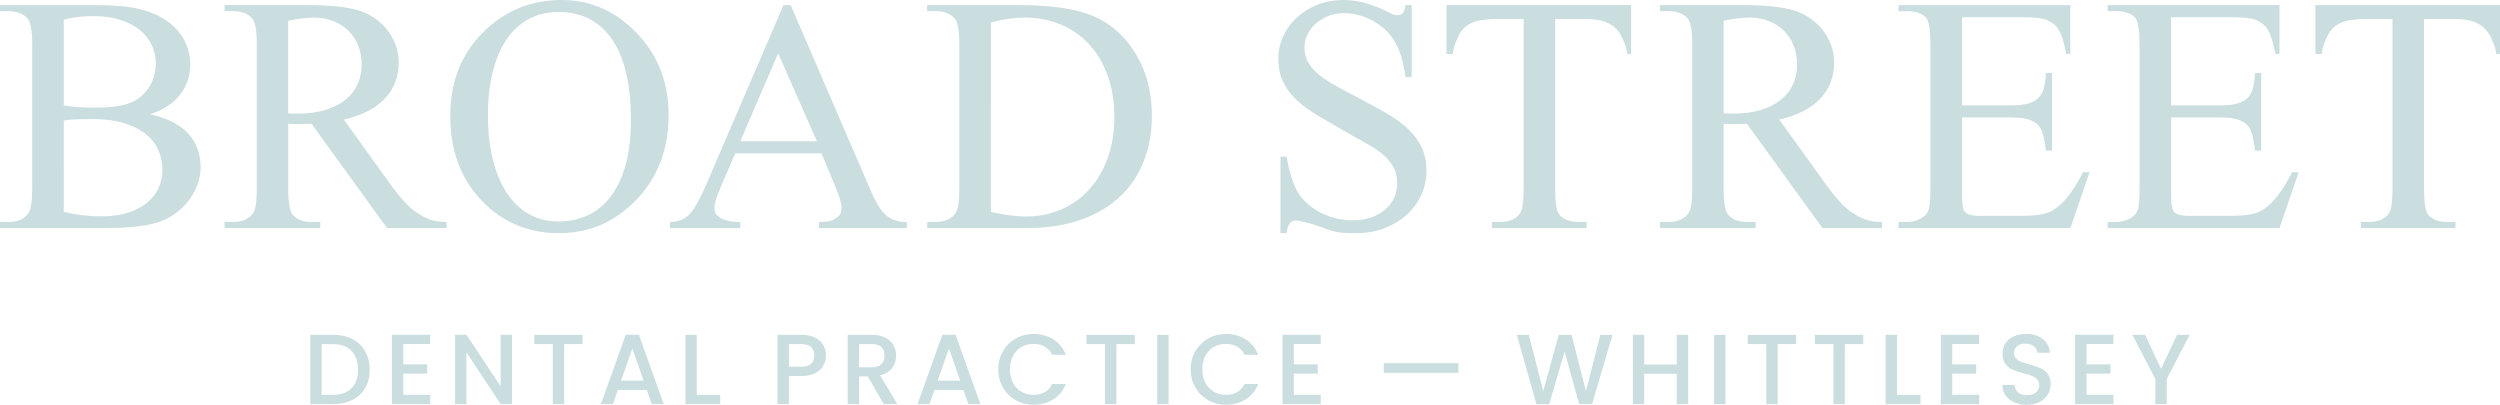 <?xml version="1.0" encoding="utf-8"?>
<!-- Generator: Adobe Illustrator 26.2.1, SVG Export Plug-In . SVG Version: 6.00 Build 0)  -->
<svg version="1.1" id="Layer_1" xmlns="http://www.w3.org/2000/svg" xmlns:xlink="http://www.w3.org/1999/xlink" x="0px" y="0px"
	 viewBox="0 0 1066.27 172.65" style="enable-background:new 0 0 1066.27 172.65;" xml:space="preserve">
<style type="text/css">
	.st0{fill:#CADDDF;}
</style>
<g>
	<g>
		<g>
			<g>
				<path class="st0" d="M150.26,144.62c2.37,1.2,4.19,2.93,5.48,5.18c1.29,2.25,1.93,4.88,1.93,7.88s-0.64,5.61-1.93,7.82
					c-1.29,2.21-3.12,3.9-5.48,5.08c-2.37,1.17-5.12,1.76-8.26,1.76h-9.65V142.8H142C145.14,142.81,147.9,143.41,150.26,144.62z
					 M149.94,165.59c1.84-1.87,2.76-4.5,2.76-7.9c0-3.43-0.92-6.1-2.76-8.03c-1.84-1.92-4.49-2.89-7.95-2.89h-4.8v21.63h4.8
					C145.45,168.39,148.1,167.46,149.94,165.59z"/>
				<path class="st0" d="M172,146.72v8.67h10.2v3.95H172v9.05h11.47v3.95h-16.32v-29.58h16.32v3.95H172V146.72z"/>
				<path class="st0" d="M218.36,172.34h-4.84l-14.58-22.06v22.06h-4.85v-29.58h4.85l14.58,22.01v-22.01h4.84V172.34z"/>
				<path class="st0" d="M248.49,142.81v3.95h-7.86v25.58h-4.85v-25.58h-7.9v-3.95H248.49z"/>
				<path class="st0" d="M275.86,166.31H263.5l-2.13,6.03h-5.06l10.58-29.58h5.61l10.58,29.58h-5.1L275.86,166.31z M274.5,162.36
					l-4.8-13.73l-4.84,13.73H274.5z"/>
				<path class="st0" d="M297.19,168.43h9.99v3.91h-14.83V142.8h4.84V168.43z"/>
				<path class="st0" d="M351.2,155.86c-0.71,1.33-1.84,2.42-3.4,3.25c-1.56,0.84-3.56,1.25-6,1.25h-5.35v11.98h-4.84V142.8h10.2
					c2.27,0,4.19,0.39,5.76,1.17c1.57,0.78,2.75,1.84,3.53,3.17c0.78,1.33,1.17,2.82,1.17,4.46
					C352.27,153.11,351.91,154.52,351.2,155.86z M345.94,155.15c0.91-0.83,1.36-2.02,1.36-3.55c0-3.23-1.83-4.85-5.48-4.85h-5.35
					v9.65h5.35C343.65,156.41,345.03,155.99,345.94,155.15z"/>
				<path class="st0" d="M376.91,172.34l-6.8-11.81h-3.7v11.81h-4.85V142.8h10.2c2.26,0,4.18,0.4,5.76,1.19
					c1.57,0.79,2.75,1.85,3.53,3.19c0.78,1.33,1.17,2.82,1.17,4.46c0,1.93-0.56,3.68-1.68,5.25s-2.84,2.64-5.16,3.21l7.31,12.24
					L376.91,172.34L376.91,172.34z M366.42,156.66h5.36c1.81,0,3.18-0.45,4.1-1.36s1.38-2.13,1.38-3.66s-0.45-2.73-1.36-3.59
					c-0.91-0.86-2.28-1.3-4.12-1.3h-5.36L366.42,156.66L366.42,156.66z"/>
				<path class="st0" d="M410.91,166.31h-12.37l-2.13,6.03h-5.06l10.58-29.58h5.61l10.59,29.58h-5.1L410.91,166.31z M409.55,162.36
					l-4.8-13.73l-4.85,13.73H409.55z"/>
				<path class="st0" d="M427.8,149.74c1.34-2.3,3.17-4.09,5.48-5.38s4.84-1.93,7.58-1.93c3.15,0,5.94,0.77,8.4,2.32
					c2.45,1.55,4.23,3.73,5.33,6.57h-5.82c-0.77-1.56-1.83-2.72-3.19-3.49s-2.93-1.15-4.72-1.15c-1.95,0-3.7,0.44-5.23,1.32
					s-2.73,2.14-3.59,3.78c-0.87,1.64-1.3,3.56-1.3,5.74s0.43,4.1,1.3,5.74c0.86,1.64,2.06,2.91,3.59,3.81
					c1.53,0.89,3.27,1.34,5.23,1.34c1.79,0,3.36-0.38,4.72-1.15c1.36-0.77,2.42-1.93,3.19-3.49h5.82c-1.1,2.83-2.88,5.02-5.33,6.54
					c-2.45,1.53-5.25,2.3-8.4,2.3c-2.78,0-5.31-0.64-7.6-1.93c-2.3-1.29-4.12-3.08-5.46-5.38c-1.35-2.3-2.02-4.89-2.02-7.78
					S426.46,152.03,427.8,149.74z"/>
				<path class="st0" d="M484,142.81v3.95h-7.86v25.58h-4.85v-25.58h-7.9v-3.95H484z"/>
				<path class="st0" d="M498.41,142.81v29.54h-4.84v-29.54H498.41z"/>
				<path class="st0" d="M509.86,149.74c1.35-2.3,3.17-4.09,5.48-5.38s4.84-1.93,7.58-1.93c3.14,0,5.94,0.77,8.39,2.32
					s4.23,3.73,5.33,6.57h-5.82c-0.77-1.56-1.83-2.72-3.19-3.49s-2.93-1.15-4.72-1.15c-1.95,0-3.7,0.44-5.23,1.32
					c-1.53,0.88-2.73,2.14-3.59,3.78c-0.87,1.64-1.3,3.56-1.3,5.74s0.43,4.1,1.3,5.74c0.86,1.64,2.06,2.91,3.59,3.81
					c1.53,0.89,3.28,1.34,5.23,1.34c1.78,0,3.36-0.38,4.72-1.15s2.42-1.93,3.19-3.49h5.82c-1.1,2.83-2.89,5.02-5.33,6.54
					c-2.45,1.53-5.25,2.3-8.39,2.3c-2.78,0-5.31-0.64-7.61-1.93s-4.11-3.08-5.46-5.38c-1.35-2.3-2.02-4.89-2.02-7.78
					S508.51,152.03,509.86,149.74z"/>
				<path class="st0" d="M551.83,146.72v8.67h10.2v3.95h-10.2v9.05h11.47v3.95h-16.32v-29.58h16.32v3.95h-11.47V146.72z"/>
				<path class="st0" d="M622.03,154.92V159h-31.87v-4.08H622.03z"/>
				<path class="st0" d="M687.77,142.81l-8.76,29.54h-5.48l-6.2-22.35l-6.59,22.35l-5.44,0.04l-8.37-29.58h5.14l6.12,24.05
					l6.63-24.05h5.44l6.16,23.93l6.16-23.93L687.77,142.81L687.77,142.81z"/>
				<path class="st0" d="M720.02,142.81v29.54h-4.85v-12.93h-13.89v12.92h-4.85V142.8h4.85v12.66h13.89V142.8h4.85V142.81z"/>
				<path class="st0" d="M735.92,142.81v29.54h-4.84v-29.54H735.92z"/>
				<path class="st0" d="M766.05,142.81v3.95h-7.86v25.58h-4.85v-25.58h-7.9v-3.95H766.05z"/>
				<path class="st0" d="M794.69,142.81v3.95h-7.86v25.58h-4.85v-25.58h-7.9v-3.95H794.69z"/>
				<path class="st0" d="M809.1,168.43h9.99v3.91h-14.83V142.8h4.84V168.43z"/>
				<path class="st0" d="M832.64,146.72v8.67h10.2v3.95h-10.2v9.05h11.47v3.95h-16.32v-29.58h16.32v3.95h-11.47V146.72z"/>
				<path class="st0" d="M859.11,171.6c-1.58-0.69-2.83-1.68-3.74-2.95c-0.91-1.28-1.36-2.76-1.36-4.46h5.18
					c0.11,1.27,0.62,2.32,1.51,3.14s2.15,1.23,3.76,1.23c1.67,0,2.98-0.4,3.91-1.21c0.94-0.81,1.4-1.85,1.4-3.13
					c0-0.99-0.29-1.8-0.87-2.42s-1.31-1.1-2.17-1.45c-0.87-0.34-2.06-0.71-3.59-1.1c-1.92-0.51-3.49-1.03-4.7-1.55
					c-1.2-0.52-2.23-1.34-3.08-2.44c-0.85-1.11-1.27-2.58-1.27-4.42c0-1.7,0.42-3.19,1.27-4.46c0.85-1.27,2.04-2.25,3.57-2.93
					s3.3-1.02,5.31-1.02c2.86,0,5.2,0.72,7.03,2.15c1.83,1.43,2.84,3.39,3.04,5.88h-5.35c-0.09-1.08-0.6-2-1.53-2.76
					c-0.94-0.77-2.17-1.15-3.7-1.15c-1.39,0-2.52,0.35-3.4,1.06c-0.87,0.71-1.32,1.73-1.32,3.06c0,0.91,0.27,1.65,0.83,2.23
					c0.55,0.58,1.25,1.04,2.1,1.38s2.01,0.71,3.49,1.11c1.95,0.54,3.55,1.08,4.78,1.61c1.23,0.54,2.28,1.37,3.14,2.49
					c0.87,1.12,1.3,2.61,1.3,4.49c0,1.5-0.4,2.92-1.21,4.25s-1.99,2.4-3.53,3.21c-1.55,0.81-3.36,1.21-5.46,1.21
					C862.48,172.64,860.7,172.3,859.11,171.6z"/>
				<path class="st0" d="M889.92,146.72v8.67h10.2v3.95h-10.2v9.05h11.47v3.95h-16.32v-29.58h16.32v3.95h-11.47V146.72z"/>
				<path class="st0" d="M933.91,142.81l-9.78,18.82v10.71h-4.85v-10.71l-9.82-18.83h5.4l6.84,14.49l6.84-14.49h5.37L933.91,142.81
					L933.91,142.81z"/>
			</g>
		</g>
	</g>
	<g>
		<path class="st0" d="M925.99,7.36v37.59h20.9c3.04,0,5.51-0.27,7.4-0.81c1.9-0.54,3.38-1.38,4.45-2.52
			c1.07-1.15,1.82-2.58,2.24-4.31s0.7-3.79,0.84-6.17h2.59v33.1h-2.59c-0.33-2.34-0.66-4.24-0.98-5.72
			c-0.33-1.47-0.66-2.53-0.98-3.19c-0.42-0.84-0.96-1.58-1.61-2.21c-0.66-0.63-1.5-1.18-2.52-1.65c-1.03-0.47-2.27-0.82-3.72-1.05
			c-1.45-0.23-3.16-0.35-5.12-0.35h-20.9v31.35c0,4.16,0.19,6.73,0.56,7.71c0.19,0.42,0.42,0.82,0.7,1.19
			c0.28,0.38,0.69,0.69,1.23,0.95s1.24,0.45,2.1,0.59c0.87,0.14,1.95,0.21,3.26,0.21h16.13c2.76,0,5.06-0.08,6.91-0.24
			c1.85-0.17,3.46-0.45,4.84-0.84c1.38-0.4,2.6-0.96,3.65-1.68c1.05-0.73,2.16-1.65,3.33-2.77c1.45-1.4,2.92-3.2,4.42-5.4
			s2.99-4.77,4.49-7.71h2.81l-8.2,23.84h-73.28v-2.59h3.37c0.89,0,1.82-0.09,2.8-0.28s1.9-0.49,2.77-0.91s1.65-0.95,2.35-1.58
			c0.7-0.63,1.19-1.37,1.47-2.21c0.56-1.45,0.84-4.51,0.84-9.19V18.72c0-5.98-0.61-9.7-1.82-11.15c-1.68-1.87-4.49-2.81-8.42-2.81
			h-3.37V2.17h73.28V23h-1.68c-0.52-2.52-1.03-4.6-1.54-6.24c-0.52-1.64-1.1-2.99-1.75-4.07c-0.66-1.07-1.4-1.93-2.24-2.56
			s-1.85-1.2-3.02-1.72c-1.92-0.7-5.21-1.05-9.89-1.05L925.99,7.36L925.99,7.36z"/>
		<path class="st0" d="M190.46,97.26h-25.39L132.88,52.8c-1.22,0.05-2.3,0.08-3.26,0.1c-0.96,0.02-1.81,0.04-2.56,0.04
			c-0.61,0-1.26-0.01-1.96-0.04c-0.7-0.02-1.43-0.06-2.17-0.1v27.63c0,5.99,0.65,9.7,1.96,11.15c1.78,2.06,4.44,3.09,7.99,3.09h3.72
			v2.59H95.79v-2.59h3.64c3.97,0,6.85-1.31,8.63-3.93c0.98-1.45,1.47-4.88,1.47-10.31V19c0-5.98-0.66-9.7-1.96-11.15
			c-1.82-2.06-4.54-3.09-8.13-3.09h-3.65V2.17h34.71c10,0,17.44,0.75,22.3,2.24c2.38,0.7,4.62,1.75,6.7,3.16
			c2.08,1.4,3.9,3.06,5.47,4.98s2.81,4.07,3.71,6.45c0.91,2.38,1.37,4.93,1.37,7.64c0,2.95-0.47,5.69-1.4,8.24
			c-0.94,2.55-2.37,4.87-4.31,6.98c-1.94,2.1-4.38,3.93-7.33,5.47c-2.95,1.54-6.41,2.76-10.38,3.65l19.64,27.28
			c4.53,6.31,8.39,10.47,11.57,12.48c3.27,2.06,6.19,3.93,12.62,3.93V97.26z M122.92,48.39c0.89,0,1.66,0.01,2.31,0.03
			s1.19,0.04,1.61,0.04c4.53,0,8.52-0.52,11.96-1.58c3.44-1.05,6.3-2.51,8.59-4.38c2.29-1.87,4.01-4.08,5.15-6.63
			c1.15-2.55,1.72-5.32,1.72-8.31c0-2.95-0.49-5.65-1.47-8.1c-0.98-2.46-2.37-4.57-4.17-6.35c-1.8-1.78-3.95-3.16-6.45-4.14
			c-2.5-0.98-5.25-1.47-8.24-1.47c-1.36,0-2.95,0.1-4.77,0.32c-1.82,0.21-3.9,0.55-6.24,1.02L122.92,48.39z"/>
		<path class="st0" d="M63.95,48.74c3.88,0.84,7.19,1.99,9.92,3.44c2.74,1.45,4.97,3.16,6.7,5.12s2.99,4.13,3.79,6.49
			c0.79,2.36,1.19,4.85,1.19,7.47c0,2.34-0.38,4.66-1.16,6.98c-0.77,2.31-1.88,4.49-3.33,6.52c-1.45,2.04-3.21,3.88-5.29,5.54
			c-2.08,1.66-4.43,3-7.05,4.03c-5.19,1.96-13.14,2.95-23.84,2.95H0v-2.59h3.58c3.93,0,6.78-1.26,8.56-3.79
			c1.07-1.64,1.61-5.12,1.61-10.45V19.02c0-5.84-0.68-9.56-2.03-11.15C9.9,5.81,7.18,4.78,3.59,4.78H0.01V2.19H41.1
			c7.67,0,13.81,0.56,18.44,1.68c3.51,0.84,6.6,2.03,9.29,3.58c2.69,1.54,4.95,3.34,6.77,5.4s3.2,4.34,4.14,6.84
			c0.93,2.5,1.4,5.13,1.4,7.89c0,4.77-1.45,9.03-4.35,12.8C73.88,44.12,69.6,46.91,63.95,48.74z M27.2,44.95
			c3.55,0.66,7.97,0.98,13.25,0.98c6.87,0,11.99-0.72,15.36-2.17c1.73-0.75,3.26-1.71,4.59-2.88s2.44-2.48,3.33-3.93
			s1.57-3.02,2.03-4.7c0.47-1.68,0.7-3.44,0.7-5.26c0-2.71-0.57-5.29-1.72-7.75c-1.14-2.45-2.84-4.59-5.08-6.42
			c-2.24-1.82-5.03-3.27-8.34-4.35C48,7.4,44.17,6.86,39.82,6.86c-4.77,0-8.98,0.52-12.62,1.54V44.95z M27.2,90.39
			c5.37,1.26,10.73,1.89,16.06,1.89c4.25,0,8.01-0.51,11.25-1.54c3.25-1.03,5.97-2.44,8.17-4.24c2.2-1.8,3.85-3.9,4.94-6.31
			c1.1-2.41,1.65-4.99,1.65-7.75c0-3.04-0.6-5.88-1.79-8.52c-1.19-2.64-3.02-4.93-5.47-6.87c-2.46-1.94-5.54-3.47-9.26-4.59
			c-3.72-1.12-8.1-1.68-13.15-1.68c-2.95,0-5.44,0.05-7.47,0.14c-2.04,0.1-3.68,0.26-4.95,0.49L27.2,90.39z"/>
		<path class="st0" d="M239.51,0c12.29,0,22.98,4.7,32.05,14.1c9.07,9.35,13.6,21.04,13.6,35.06c0,14.45-4.56,26.44-13.67,35.97
			c-9.12,9.54-20.15,14.31-33.1,14.31c-13.14,0-24.15-4.65-33.03-13.96c-8.88-9.3-13.32-21.34-13.32-36.11
			c0-15.1,5.14-27.42,15.43-36.96C216.39,4.14,227.07,0,239.51,0z M238.18,5.12c-4.82,0-9.09,1.03-12.83,3.09s-6.88,4.99-9.43,8.8
			s-4.49,8.43-5.82,13.85c-1.33,5.42-2,11.5-2,18.23c0,6.69,0.65,12.81,1.96,18.37s3.24,10.34,5.78,14.34
			c2.55,4,5.69,7.11,9.43,9.33c3.74,2.22,8.06,3.33,12.97,3.33c4.39,0,8.47-0.84,12.24-2.52c3.76-1.68,7.02-4.29,9.78-7.82
			s4.92-8.03,6.49-13.5c1.57-5.47,2.35-11.99,2.35-19.57c0-7.25-0.64-13.71-1.93-19.39c-1.28-5.68-3.23-10.48-5.82-14.41
			c-2.6-3.93-5.82-6.93-9.68-9.01C247.82,6.16,243.32,5.12,238.18,5.12z"/>
		<path class="st0" d="M350.38,65.43h-36.82l-6.45,15.01c-1.59,3.65-2.38,6.41-2.38,8.27c0,0.75,0.13,1.44,0.38,2.07
			c0.26,0.63,0.78,1.22,1.58,1.76c0.79,0.54,1.48,0.95,2.9,1.39c1.33,0.41,2.23,0.75,6.14,0.75v2.59h-29.94v-2.59
			c4.15,0,6.5-1.61,7.71-2.73s2.47-2.82,3.75-5.09c1.29-2.27,2.68-5.13,4.17-8.59l32.74-76.09h3.06l33.21,76.93
			c1.36,3.27,2.61,5.9,3.75,7.89s2.32,3.53,3.54,4.63c1.21,1.1,2.54,1.86,3.96,2.28c1.43,0.42,1.44,0.77,5.09,0.77v2.59h-37.52
			v-2.59c4.1,0,5.11-0.48,5.41-0.58c0.67-0.23,1.55-0.8,2.27-1.31s1.24-1.1,1.54-1.75c0.3-0.65,0.45-1.38,0.45-2.17
			c0.05-1.03-0.17-2.35-0.67-3.96c-0.49-1.61-1.2-3.54-2.14-5.78L350.38,65.43z M348.42,60.24l-16.53-37.49l-16.15,37.49H348.42z"/>
		<path class="st0" d="M395.48,97.26v-2.59h3.58c3.97,0,6.82-1.28,8.56-3.86c1.03-1.5,1.54-4.95,1.54-10.38V19
			c0-5.98-0.66-9.7-1.96-11.15c-1.82-2.06-4.54-3.09-8.13-3.09h-3.64V2.17h38.78c14.21,0,25.01,1.61,32.4,4.84
			c7.43,3.23,13.39,8.6,17.88,16.13c4.53,7.48,6.8,16.18,6.8,26.09c0,7.01-1.13,13.46-3.4,19.35c-2.27,5.89-5.63,10.95-10.1,15.18
			s-10.03,7.54-16.69,9.92s-14.37,3.58-23.11,3.58L395.48,97.26L395.48,97.26z M422.61,90.39c5.84,1.31,10.82,1.96,14.94,1.96
			c5.37,0,10.37-0.99,14.97-2.98s8.59-4.81,11.96-8.48s6.01-8.12,7.92-13.36c1.92-5.23,2.88-11.1,2.88-17.6
			c0-6.54-0.95-12.43-2.84-17.67c-1.9-5.23-4.54-9.69-7.93-13.36s-7.43-6.49-12.13-8.45s-9.83-2.95-15.39-2.95
			c-2.1,0-4.35,0.18-6.73,0.52c-2.38,0.35-4.93,0.86-7.64,1.51L422.61,90.39z"/>
		<path class="st0" d="M602.09,2.17v30.72h-2.59c-0.84-6.31-2.36-11.34-4.56-15.08c-1.08-1.87-2.42-3.55-4.03-5.05
			c-1.61-1.5-3.37-2.77-5.26-3.82c-1.9-1.05-3.9-1.87-6.03-2.46c-2.13-0.58-4.27-0.88-6.42-0.88c-2.38,0-4.61,0.41-6.66,1.23
			c-2.06,0.82-3.85,1.9-5.37,3.26s-2.7,2.91-3.54,4.66c-0.84,1.76-1.26,3.57-1.26,5.44c0,2.62,0.61,4.9,1.82,6.84
			s2.89,3.73,5.02,5.36c2.13,1.64,4.63,3.23,7.5,4.77c2.88,1.54,6,3.2,9.36,4.98c3.79,2.01,7.39,3.97,10.8,5.89
			c3.41,1.92,6.42,4.03,9.01,6.35c2.6,2.31,4.66,4.95,6.21,7.92c1.54,2.97,2.31,6.54,2.31,10.7c0,3.55-0.74,6.93-2.21,10.13
			c-1.47,3.2-3.53,6.01-6.17,8.42c-2.64,2.41-5.8,4.32-9.46,5.75c-3.67,1.43-7.7,2.14-12.1,2.14c-1.64,0-3.04-0.02-4.21-0.07
			c-1.17-0.05-2.29-0.15-3.37-0.32c-1.08-0.16-2.19-0.42-3.33-0.77c-1.15-0.35-2.52-0.83-4.1-1.44c-1.12-0.42-2.27-0.81-3.44-1.16
			s-2.24-0.64-3.23-0.88c-0.98-0.23-1.81-0.42-2.49-0.56s-1.11-0.21-1.3-0.21c-1.17,0-2.09,0.35-2.77,1.05s-1.18,2.15-1.51,4.35
			h-2.58V66.82h2.59c0.61,3.41,1.32,6.39,2.14,8.94s1.74,4.69,2.77,6.42c1.03,1.68,2.36,3.25,4,4.7s3.47,2.7,5.5,3.75
			c2.04,1.05,4.23,1.87,6.59,2.46c2.36,0.58,4.78,0.88,7.26,0.88c2.95,0,5.59-0.42,7.92-1.26c2.34-0.84,4.32-1.97,5.96-3.4
			c1.64-1.43,2.89-3.09,3.75-4.98c0.86-1.89,1.3-3.87,1.3-5.92c0-3.04-0.63-5.6-1.89-7.68s-2.96-3.94-5.09-5.57
			c-2.13-1.64-4.6-3.2-7.43-4.7s-5.81-3.18-8.94-5.05c-3.55-2.1-6.98-4.1-10.27-6c-3.29-1.89-6.2-3.97-8.73-6.24
			c-2.52-2.27-4.55-4.85-6.06-7.75c-1.52-2.9-2.28-6.36-2.28-10.38c0-3.37,0.7-6.57,2.1-9.61c1.4-3.04,3.34-5.7,5.82-7.99
			s5.41-4.1,8.8-5.44c3.39-1.33,7.09-2,11.11-2c4.95,0,10.31,1.24,16.06,3.72c2.52,1.17,5.16,2.75,6.33,2.75
			c1.21,0,3.47,0.34,4.05-4.3L602.09,2.17L602.09,2.17z"/>
		<path class="st0" d="M695.68,2.17V23h-1.61c-0.38-2.99-0.99-4.06-1.86-6.14c-0.86-2.08-2-3.76-3.4-5.05
			c-1.4-1.28-3.11-2.22-5.12-2.8s-4.35-0.88-7.01-0.88h-13.39v72.65c0,5.85,0.63,9.49,1.89,10.94c1.73,1.96,4.46,2.95,8.2,2.95h3.3
			v2.59h-40.32v-2.59h3.37c4.02,0,6.87-1.21,8.56-3.65c1.03-1.45,1.54-4.86,1.54-10.24V8.13H638.4c-2.9,0-5.42,0.21-7.57,0.63
			s-3.97,1.22-5.47,2.38c-1.5,1.17-2.71,2.83-3.65,4.98c-0.94,2.15-1.64,3.46-2.1,6.87h-2.66V2.16L695.68,2.17z"/>
		<path class="st0" d="M802.67,97.26h-25.39L745.09,52.8c-1.22,0.05-2.3,0.08-3.26,0.1c-0.96,0.02-1.81,0.04-2.56,0.04
			c-0.61,0-1.26-0.01-1.96-0.04c-0.7-0.02-1.43-0.06-2.17-0.1v27.63c0,5.99,0.65,9.7,1.96,11.15c1.78,2.06,4.44,3.09,7.99,3.09h3.72
			v2.59H708v-2.59h3.65c3.97,0,6.85-1.31,8.63-3.93c0.98-1.45,1.47-4.88,1.47-10.31V19c0-5.98-0.66-9.7-1.96-11.15
			c-1.82-2.06-4.54-3.09-8.13-3.09h-3.65V2.17h34.71c10,0,17.44,0.75,22.3,2.24c2.38,0.7,4.62,1.75,6.7,3.16
			c2.08,1.4,3.9,3.06,5.47,4.98c1.57,1.92,2.81,4.07,3.71,6.45c0.91,2.38,1.37,4.93,1.37,7.64c0,2.95-0.47,5.69-1.4,8.24
			c-0.94,2.55-2.37,4.87-4.31,6.98c-1.94,2.1-4.38,3.93-7.33,5.47s-6.41,2.76-10.38,3.65l19.64,27.28
			c4.53,6.31,8.39,10.47,11.57,12.48c3.27,2.06,6.19,3.93,12.62,3.93L802.67,97.26L802.67,97.26z M735.14,48.39
			c0.89,0,1.66,0.01,2.31,0.03s1.19,0.04,1.61,0.04c4.53,0,8.52-0.52,11.96-1.58c3.44-1.05,6.3-2.51,8.59-4.38
			c2.29-1.87,4.01-4.08,5.15-6.63c1.15-2.55,1.72-5.32,1.72-8.31c0-2.95-0.49-5.65-1.47-8.1c-0.98-2.46-2.37-4.57-4.17-6.35
			c-1.8-1.78-3.95-3.16-6.45-4.14c-2.5-0.98-5.25-1.47-8.24-1.47c-1.36,0-2.95,0.1-4.77,0.32c-1.82,0.21-3.9,0.55-6.24,1.02
			L735.14,48.39L735.14,48.39z"/>
		<path class="st0" d="M836.8,7.36v37.59h20.9c3.04,0,5.51-0.27,7.4-0.81c1.9-0.54,3.38-1.38,4.45-2.52
			c1.07-1.15,1.82-2.58,2.24-4.31s0.7-3.79,0.84-6.17h2.59v33.1h-2.59c-0.33-2.34-0.66-4.24-0.98-5.72
			c-0.33-1.47-0.66-2.53-0.98-3.19c-0.42-0.84-0.96-1.58-1.61-2.21c-0.66-0.63-1.5-1.18-2.52-1.65c-1.03-0.47-2.27-0.82-3.72-1.05
			c-1.45-0.23-3.16-0.35-5.12-0.35h-20.9v31.35c0,4.16,0.19,6.73,0.56,7.71c0.19,0.42,0.42,0.82,0.7,1.19
			c0.28,0.38,0.69,0.69,1.23,0.95s1.24,0.45,2.1,0.59c0.87,0.14,1.95,0.21,3.26,0.21h16.13c2.76,0,5.06-0.08,6.91-0.24
			c1.85-0.17,3.46-0.45,4.84-0.84c1.38-0.4,2.6-0.96,3.65-1.68c1.05-0.73,2.16-1.65,3.33-2.77c1.45-1.4,2.92-3.2,4.42-5.4
			s2.99-4.77,4.49-7.71h2.81l-8.2,23.84h-73.3v-2.59h3.37c0.89,0,1.82-0.09,2.8-0.28s1.9-0.49,2.77-0.91s1.65-0.95,2.35-1.58
			c0.7-0.63,1.19-1.37,1.47-2.21c0.56-1.45,0.84-4.51,0.84-9.19V18.72c0-5.98-0.61-9.7-1.82-11.15c-1.68-1.87-4.49-2.8-8.42-2.8
			h-3.37V2.18H883v20.83h-1.68c-0.52-2.52-1.03-4.6-1.54-6.24c-0.52-1.64-1.1-2.99-1.75-4.07c-0.66-1.07-1.4-1.93-2.24-2.56
			c-0.84-0.63-1.85-1.2-3.02-1.72c-1.92-0.7-5.21-1.05-9.89-1.05H836.8L836.8,7.36L836.8,7.36z"/>
		<path class="st0" d="M1066.27,2.17V23h-1.61c-0.38-2.99-0.99-4.06-1.86-6.14c-0.86-2.08-2-3.76-3.4-5.05
			c-1.4-1.28-3.11-2.22-5.12-2.8s-4.35-0.88-7.01-0.88h-13.39v72.65c0,5.85,0.63,9.49,1.89,10.94c1.73,1.96,4.46,2.95,8.2,2.95h3.3
			v2.59h-40.32v-2.59h3.37c4.02,0,6.87-1.21,8.56-3.65c1.03-1.45,1.54-4.86,1.54-10.24V8.13h-11.43c-2.9,0-5.42,0.21-7.57,0.63
			c-2.15,0.42-3.97,1.22-5.47,2.38c-1.5,1.17-2.71,2.83-3.65,4.98c-0.94,2.15-1.64,3.46-2.1,6.87h-2.66V2.16L1066.27,2.17z"/>
	</g>
</g>
</svg>
